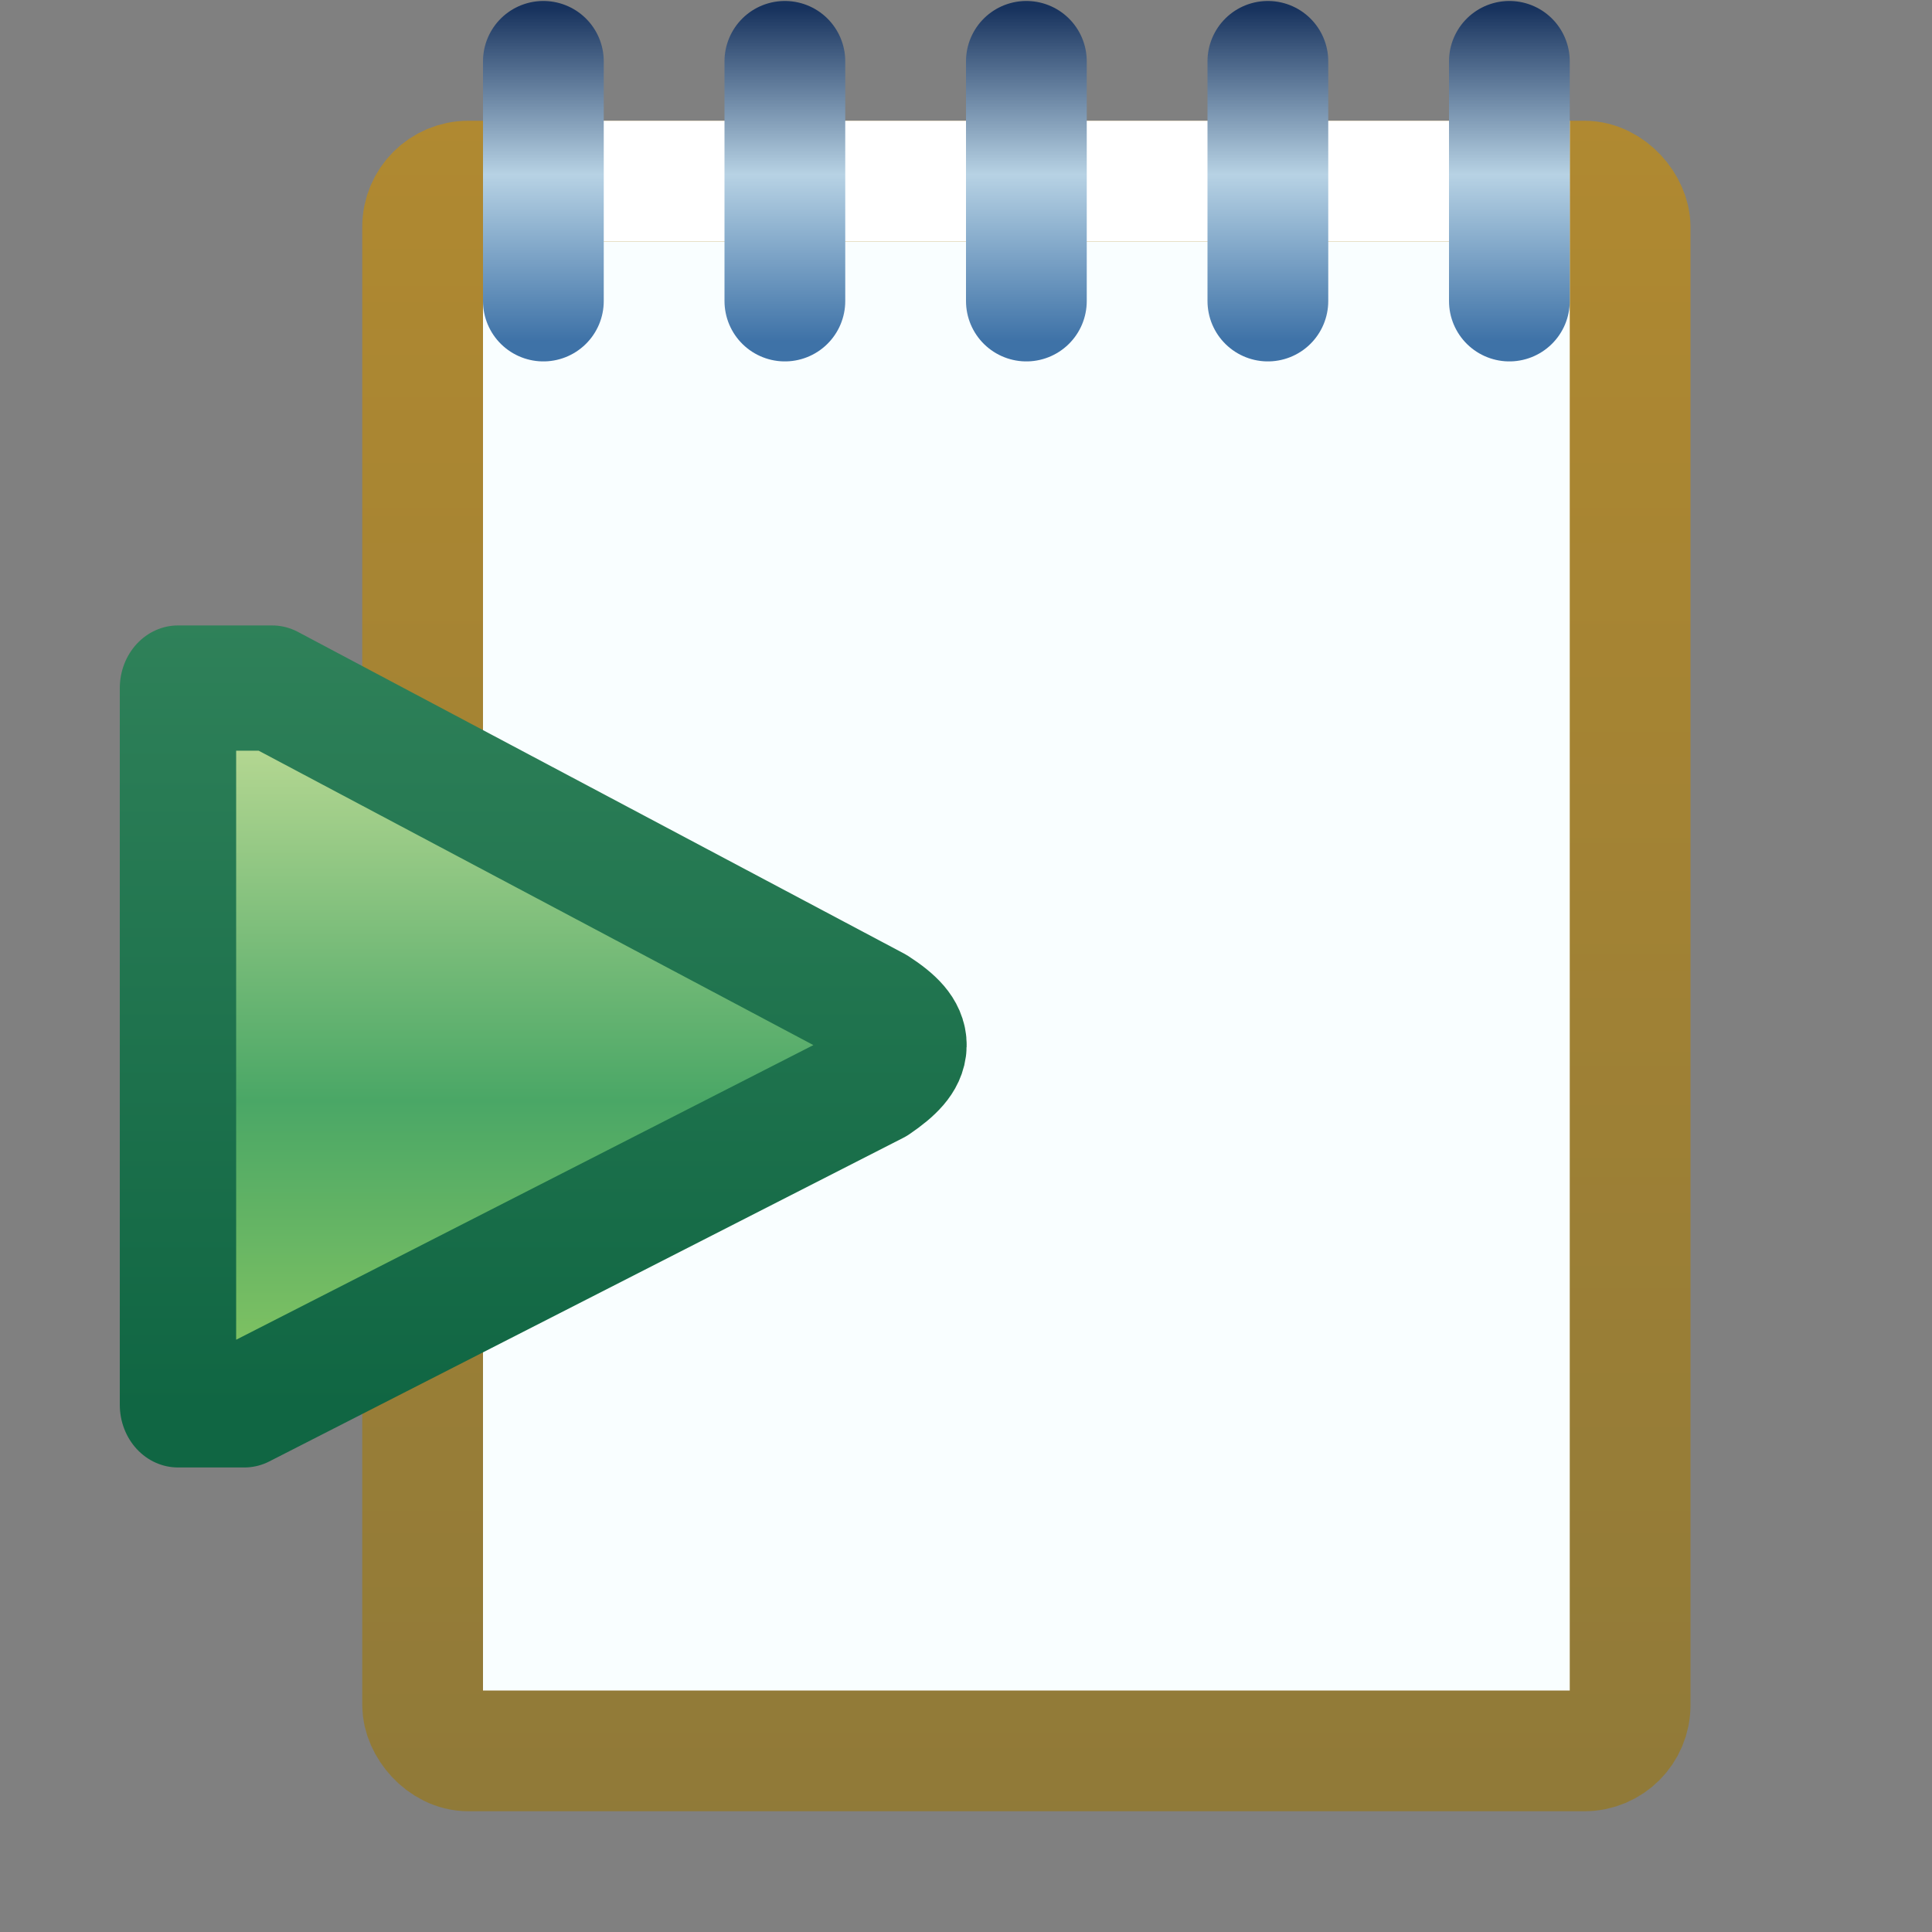 <svg xmlns="http://www.w3.org/2000/svg" xmlns:xlink="http://www.w3.org/1999/xlink" width="16" height="16">
  <rect width="100%" height="100%" fill="#808080" stroke="none"/>
  <defs>
    <linearGradient id="b">
      <stop offset="0" stop-color="#17325d"/>
      <stop offset=".5" stop-color="#b7d2e4"/>
      <stop offset="1" stop-color="#3e72a7"/>
    </linearGradient>
    <linearGradient id="a">
      <stop offset="0" stop-color="#7e713d"/>
      <stop offset="1" stop-color="#b28a30"/>
    </linearGradient>
    <linearGradient xlink:href="#a" id="e" x1="20.3" x2="20.3" y1="1052.201" y2="1036.755" gradientTransform="matrix(1.255 0 0 1.491 -15.837 -509.374)" gradientUnits="userSpaceOnUse"/>
    <linearGradient xlink:href="#b" id="f" x1="3.975" x2="3.975" y1="1036.383" y2="1039.235" gradientTransform="matrix(-.044 0 0 .967 4.696 34.252)" gradientUnits="userSpaceOnUse"/>
    <linearGradient xlink:href="#b" id="g" x1="3.975" x2="3.975" y1="1036.383" y2="1039.235" gradientTransform="matrix(-.044 0 0 .967 6.696 34.252)" gradientUnits="userSpaceOnUse"/>
    <linearGradient xlink:href="#b" id="h" x1="3.975" x2="3.975" y1="1036.383" y2="1039.235" gradientTransform="matrix(-.044 0 0 .967 8.696 34.252)" gradientUnits="userSpaceOnUse"/>
    <linearGradient xlink:href="#b" id="i" x1="3.975" x2="3.975" y1="1036.383" y2="1039.235" gradientTransform="matrix(-.044 0 0 .967 10.696 34.252)" gradientUnits="userSpaceOnUse"/>
    <linearGradient xlink:href="#b" id="j" x1="3.975" x2="3.975" y1="1036.383" y2="1039.235" gradientTransform="matrix(-.044 0 0 .967 12.696 34.252)" gradientUnits="userSpaceOnUse"/>
    <linearGradient id="d">
      <stop offset="0" stop-color="#8cc861"/>
      <stop offset=".438" stop-color="#4aa766"/>
      <stop offset="1" stop-color="#c2dd97"/>
    </linearGradient>
    <linearGradient id="c">
      <stop offset="0" stop-color="#30825a"/>
      <stop offset="1" stop-color="#106643"/>
    </linearGradient>
    <linearGradient xlink:href="#c" id="l" x1="11.063" x2="11.063" y1="1038.55" y2="1049.912" gradientTransform="translate(-1.315)" gradientUnits="userSpaceOnUse"/>
    <linearGradient xlink:href="#d" id="k" x1="-13.937" x2="-13.937" y1="1049.958" y2="1040.053" gradientTransform="translate(20)" gradientUnits="userSpaceOnUse"/>
  </defs>
  <g transform="translate(0 -1036.362)">
    <rect width="10" height="13" x="3.5" y="1037.862" fill="#f9feff" stroke="url(#e)" stroke-linejoin="round" rx=".379" ry=".379"/>
    <path fill="#b7d2e4" fill-rule="evenodd" stroke="#fff" d="M4 1037.862h9"/>
    <path fill="#fff" fill-rule="evenodd" d="M-15.041 1037.495v2.15h6.662v-2.15z" color="#000" font-family="sans-serif" font-weight="400" overflow="visible" style="line-height:normal;text-indent:0;text-align:start;text-decoration-line:none;text-decoration-style:solid;text-decoration-color:#000;text-transform:none;white-space:normal;isolation:auto;mix-blend-mode:normal;solid-color:#000;solid-opacity:1"/>
    <path fill="none" stroke="url(#f)" stroke-linecap="round" stroke-linejoin="bevel" d="M4.5 1036.87v1.985"/>
    <path fill="none" stroke="url(#g)" stroke-linecap="round" stroke-linejoin="bevel" d="M6.5 1036.87v1.985"/>
    <path fill="none" stroke="url(#h)" stroke-linecap="round" stroke-linejoin="bevel" d="M8.5 1036.87v1.985"/>
    <path fill="none" stroke="url(#i)" stroke-linecap="round" stroke-linejoin="bevel" d="M10.5 1036.87v1.985"/>
    <path fill="none" stroke="url(#j)" stroke-linecap="round" stroke-linejoin="bevel" d="M12.5 1036.87v1.985"/>
    <path fill="url(#k)" stroke="url(#l)" stroke-linecap="round" stroke-linejoin="round" stroke-width="1.752" d="M2.498 1039.862V1049.889h1l9.546-4.527c.592-.374.618-.63 0-1l-9.127-4.5z" transform="matrix(.55 0 0 .592 .1 426.462)"/>
  </g>
</svg>
